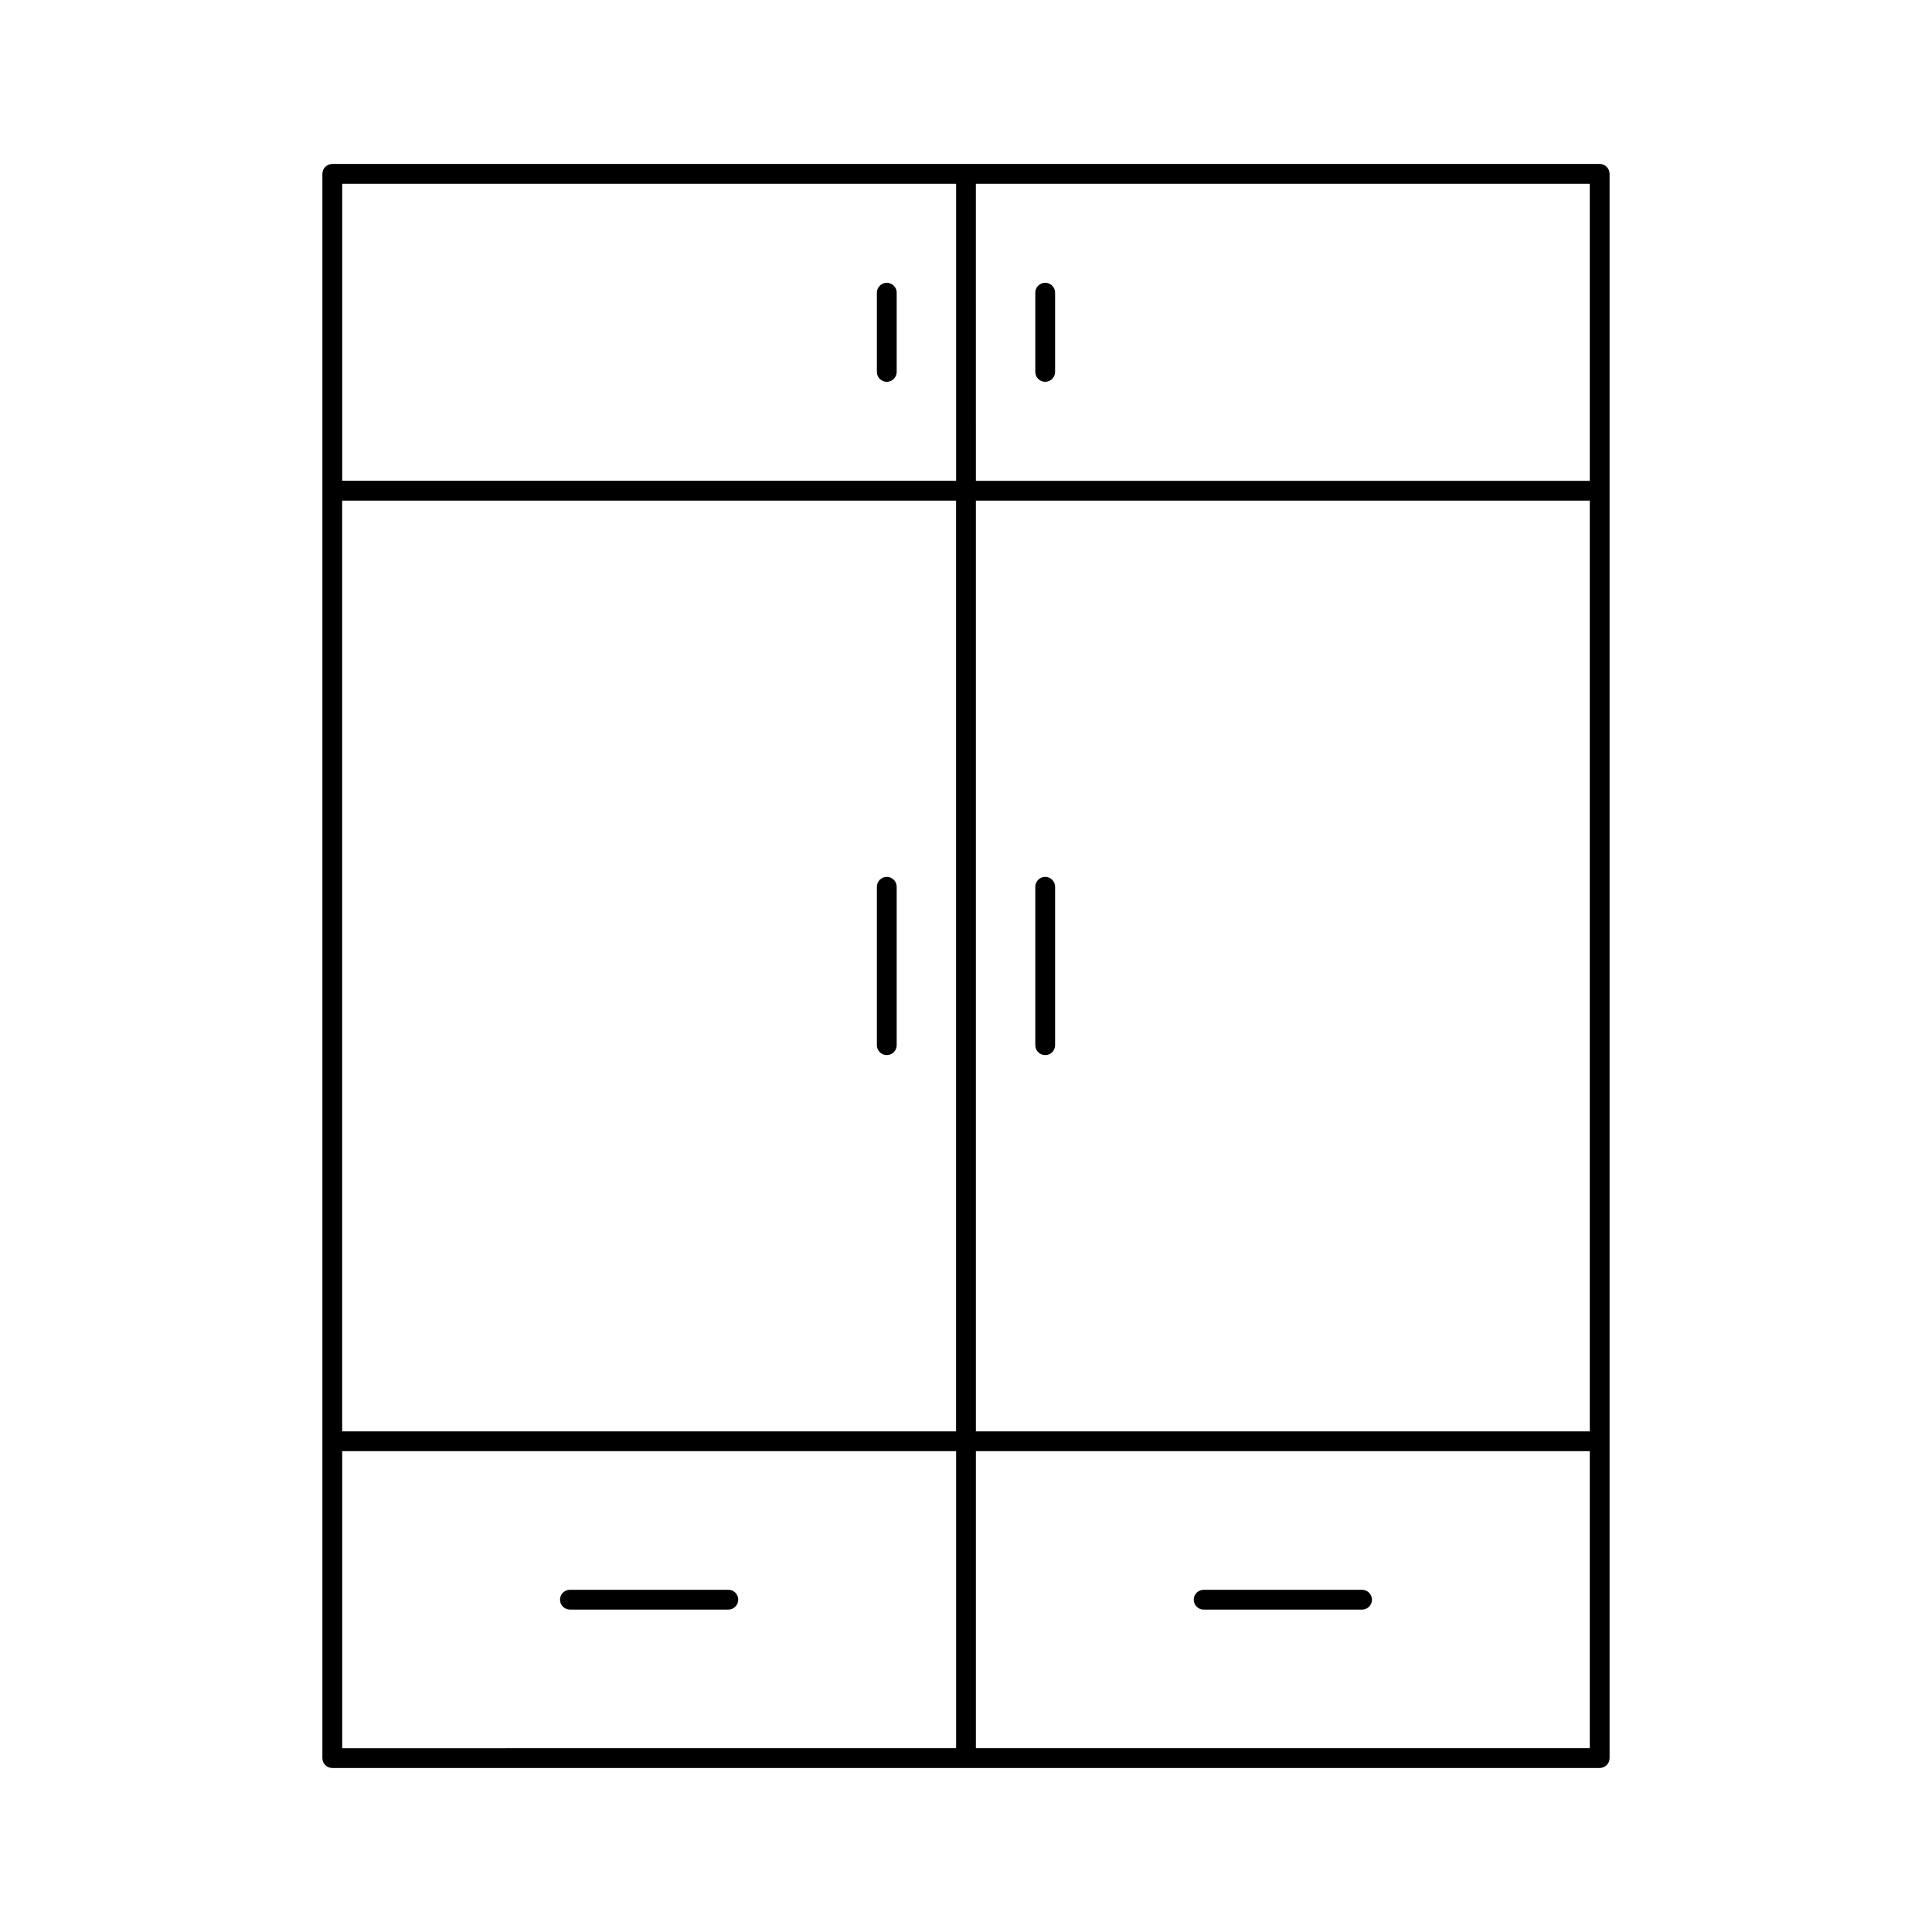<?xml version="1.0" encoding="UTF-8"?>
<!-- Uploaded to: SVG Repo, www.svgrepo.com, Generator: SVG Repo Mixer Tools -->
<svg fill="#000000" width="800px" height="800px" version="1.1" viewBox="144 144 512 512" xmlns="http://www.w3.org/2000/svg">
 <g>
  <path d="m567.93 187.45h-335.87c-1.449 0.004-2.621 1.176-2.625 2.625v419.84c0.004 1.449 1.176 2.621 2.625 2.625h335.87c1.449-0.004 2.621-1.176 2.625-2.625v-419.84c-0.004-1.449-1.176-2.621-2.625-2.625zm-333.25 89.219h162.69v246.66h-162.69zm167.94 0h162.69v246.66h-162.69zm162.69-5.246h-162.69l-0.004-78.723h162.69zm-330.62-78.723h162.69v78.719h-162.69zm0 335.87h162.69v78.719l-162.69 0.004zm330.62 78.719h-162.69v-78.719h162.69z"/>
  <path d="m337.02 565.31h-41.984c-1.449 0-2.625 1.172-2.625 2.621 0 1.449 1.176 2.625 2.625 2.625h41.984c1.449 0 2.621-1.176 2.621-2.625 0-1.449-1.172-2.621-2.621-2.621z"/>
  <path d="m462.98 570.56h41.984-0.004c1.449 0 2.625-1.176 2.625-2.625 0-1.449-1.176-2.621-2.625-2.621h-41.98c-1.449 0-2.625 1.172-2.625 2.621 0 1.449 1.176 2.625 2.625 2.625z"/>
  <path d="m420.99 376.38c-1.449 0.004-2.621 1.176-2.625 2.625v41.984c0 1.449 1.176 2.621 2.625 2.621 1.449 0 2.621-1.172 2.621-2.621v-41.984c0-1.449-1.176-2.621-2.621-2.625z"/>
  <path d="m379.01 376.38c-1.449 0.004-2.621 1.176-2.625 2.625v41.984c0 1.449 1.176 2.621 2.625 2.621 1.449 0 2.621-1.172 2.621-2.621v-41.984c0-1.449-1.176-2.621-2.621-2.625z"/>
  <path d="m379.01 218.94c-1.449 0.004-2.621 1.176-2.625 2.625v20.992c0 1.449 1.176 2.625 2.625 2.625 1.449 0 2.621-1.176 2.621-2.625v-20.992c0-1.449-1.176-2.621-2.621-2.625z"/>
  <path d="m420.99 245.18c1.445-0.004 2.621-1.176 2.621-2.625v-20.992c0-1.449-1.172-2.625-2.621-2.625-1.449 0-2.625 1.176-2.625 2.625v20.992c0.004 1.449 1.176 2.621 2.625 2.625z"/>
 </g>
</svg>